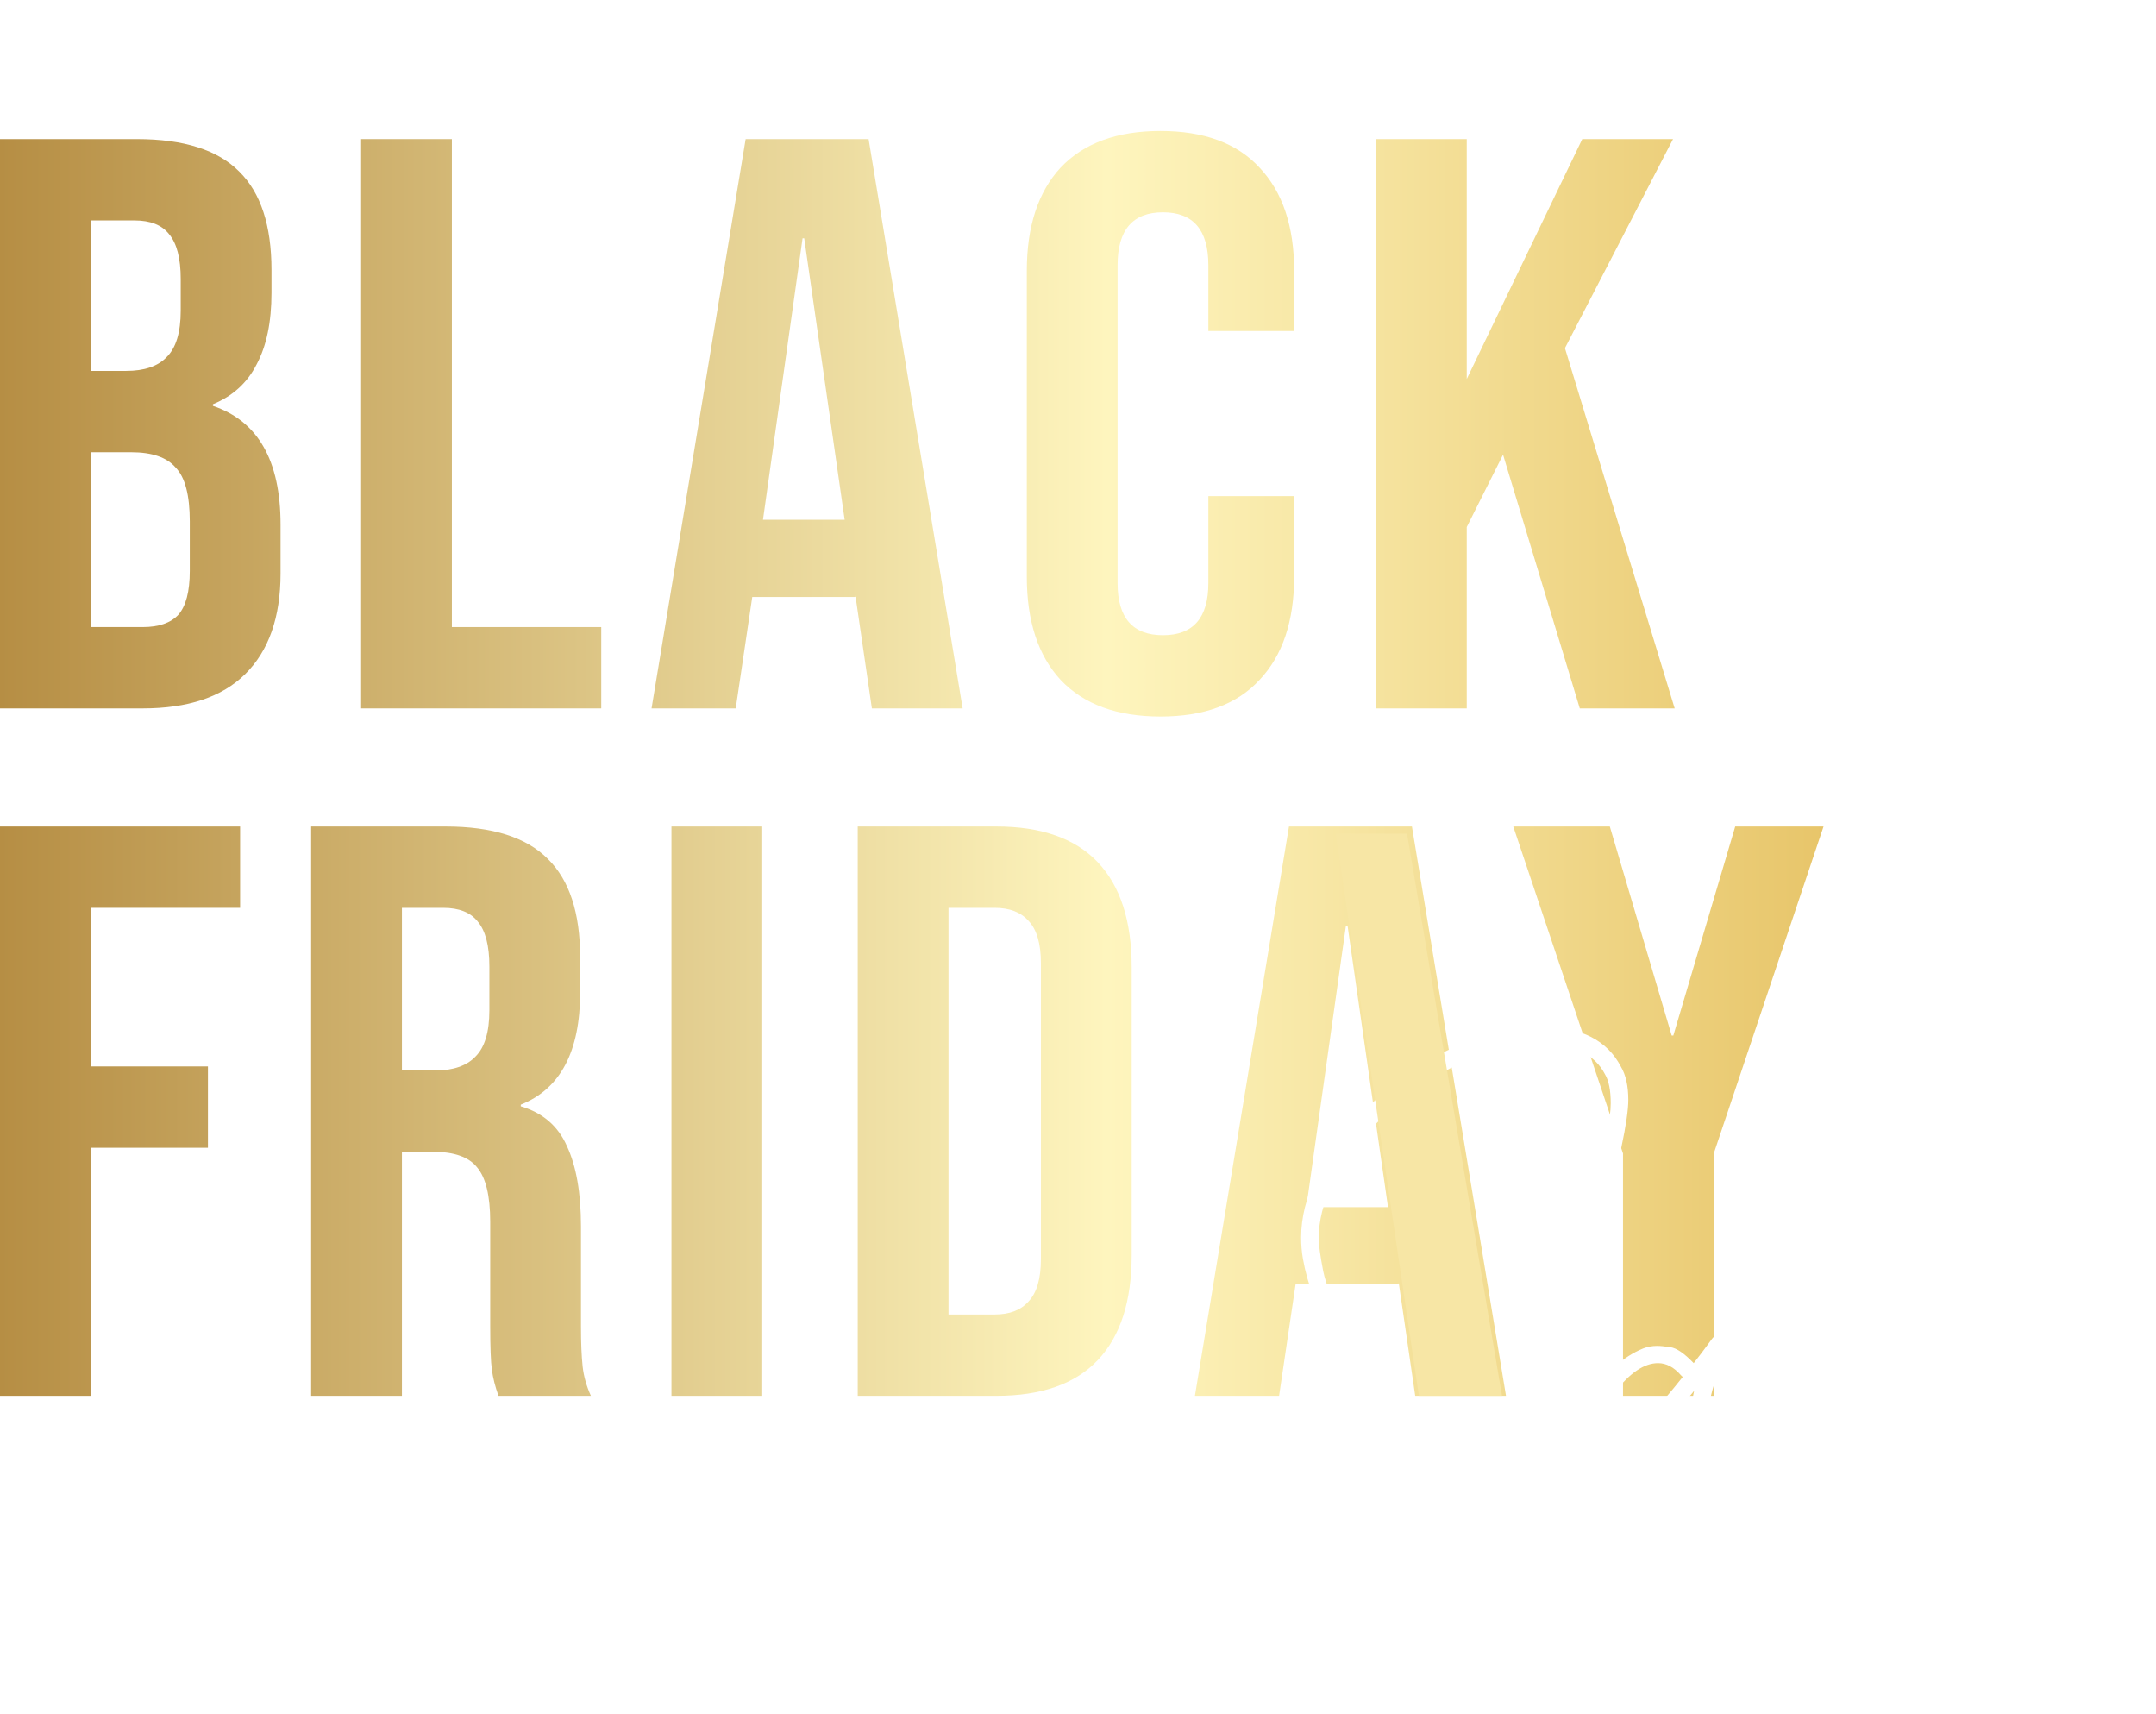 <svg width="78" height="62" viewBox="0 0 78 62" fill="none" xmlns="http://www.w3.org/2000/svg">
<path d="M0 5.031H4.956C6.647 5.031 7.881 5.423 8.657 6.208C9.434 6.973 9.822 8.159 9.822 9.767V10.591C9.822 11.65 9.642 12.513 9.284 13.18C8.946 13.846 8.419 14.327 7.702 14.621V14.68C9.334 15.229 10.15 16.66 10.15 18.975V20.74C10.15 22.328 9.722 23.544 8.866 24.387C8.03 25.211 6.797 25.623 5.165 25.623H0V5.031ZM4.567 13.415C5.224 13.415 5.712 13.248 6.03 12.915C6.369 12.581 6.538 12.022 6.538 11.238V10.091C6.538 9.345 6.398 8.806 6.12 8.473C5.861 8.139 5.443 7.973 4.866 7.973H3.284V13.415H4.567ZM5.165 22.681C5.742 22.681 6.17 22.534 6.448 22.24C6.727 21.926 6.866 21.397 6.866 20.651V18.857C6.866 17.916 6.697 17.268 6.359 16.916C6.04 16.543 5.503 16.357 4.747 16.357H3.284V22.681H5.165Z" fill="url(#paint0_linear_1631_1340)"/>
<path d="M13.065 5.031H16.348V22.681H21.752V25.623H13.065V5.031Z" fill="url(#paint1_linear_1631_1340)"/>
<path d="M26.976 5.031H31.424L34.827 25.623H31.543L30.946 21.534V21.593H27.215L26.617 25.623H23.572L26.976 5.031ZM30.558 18.798L29.095 8.62H29.035L27.603 18.798H30.558Z" fill="url(#paint2_linear_1631_1340)"/>
<path d="M41.984 25.917C40.412 25.917 39.208 25.476 38.372 24.593C37.556 23.711 37.148 22.465 37.148 20.857V9.797C37.148 8.188 37.556 6.943 38.372 6.061C39.208 5.178 40.412 4.737 41.984 4.737C43.556 4.737 44.751 5.178 45.566 6.061C46.402 6.943 46.82 8.188 46.82 9.797V11.973H43.716V9.591C43.716 8.316 43.168 7.679 42.074 7.679C40.979 7.679 40.432 8.316 40.432 9.591V21.093C40.432 22.348 40.979 22.975 42.074 22.975C43.168 22.975 43.716 22.348 43.716 21.093V17.945H46.82V20.857C46.82 22.465 46.402 23.711 45.566 24.593C44.751 25.476 43.556 25.917 41.984 25.917Z" fill="url(#paint3_linear_1631_1340)"/>
<path d="M49.78 5.031H53.064V13.709L57.243 5.031H60.527L56.616 12.591L60.587 25.623H57.154L54.377 16.445L53.064 19.063V25.623H49.78V5.031Z" fill="url(#paint4_linear_1631_1340)"/>
<path d="M0 29.894H8.687V32.836H3.284V38.572H7.523V41.514H3.284V50.486H0V29.894Z" fill="url(#paint5_linear_1631_1340)"/>
<path d="M11.257 29.894H16.123C17.815 29.894 19.049 30.286 19.825 31.071C20.601 31.836 20.989 33.022 20.989 34.63V35.895C20.989 38.033 20.273 39.386 18.84 39.955V40.014C19.636 40.249 20.193 40.73 20.511 41.455C20.85 42.181 21.019 43.151 21.019 44.367V47.986C21.019 48.574 21.039 49.054 21.079 49.427C21.118 49.78 21.218 50.133 21.377 50.486H18.034C17.914 50.153 17.835 49.839 17.795 49.545C17.755 49.251 17.735 48.721 17.735 47.956V44.191C17.735 43.249 17.576 42.593 17.258 42.22C16.959 41.847 16.431 41.661 15.675 41.661H14.541V50.486H11.257V29.894ZM15.735 38.719C16.392 38.719 16.879 38.553 17.198 38.219C17.536 37.886 17.705 37.327 17.705 36.542V34.954C17.705 34.209 17.566 33.669 17.287 33.336C17.029 33.003 16.611 32.836 16.034 32.836H14.541V38.719H15.735Z" fill="url(#paint6_linear_1631_1340)"/>
<path d="M24.292 29.894H27.576V50.486H24.292V29.894Z" fill="url(#paint7_linear_1631_1340)"/>
<path d="M31.031 29.894H36.046C37.678 29.894 38.902 30.326 39.718 31.189C40.534 32.051 40.942 33.316 40.942 34.983V45.397C40.942 47.064 40.534 48.329 39.718 49.192C38.902 50.055 37.678 50.486 36.046 50.486H31.031V29.894ZM35.986 47.544C36.524 47.544 36.932 47.388 37.21 47.074C37.509 46.76 37.658 46.25 37.658 45.544V34.836C37.658 34.13 37.509 33.62 37.21 33.307C36.932 32.993 36.524 32.836 35.986 32.836H34.315V47.544H35.986Z" fill="url(#paint8_linear_1631_1340)"/>
<path d="M46.633 29.894H51.081L54.484 50.486H51.2L50.603 46.397V46.456H46.871L46.275 50.486H43.23L46.633 29.894ZM50.215 43.661L48.752 33.483H48.693L47.26 43.661H50.215Z" fill="url(#paint9_linear_1631_1340)"/>
<path d="M58.717 41.72L54.747 29.894H58.24L60.478 37.454H60.538L62.777 29.894H65.972L62.001 41.72V50.486H58.717V41.72Z" fill="url(#paint10_linear_1631_1340)"/>
<g filter="url(#filter0_d_1631_1340)">
<path d="M46.579 60C45.858 59.969 45.397 59.807 45.195 59.516C44.972 59.266 44.861 58.975 44.861 58.642C44.861 57.663 45.624 56.601 47.152 55.456C48.266 54.623 49.814 53.978 51.797 53.52C51.447 52.698 50.848 51.776 50 50.756C49.374 49.986 48.78 49.164 48.218 48.289C47.666 47.405 47.306 46.483 47.136 45.526C47.093 45.276 47.072 45.021 47.072 44.761C47.072 44.032 47.258 43.293 47.629 42.543C48.541 40.867 49.819 39.514 51.463 38.484C52.97 37.578 54.428 37.125 55.839 37.125C57.218 37.157 58.151 37.641 58.639 38.577C58.819 38.879 58.909 39.28 58.909 39.78C58.909 40.144 58.824 40.722 58.655 41.513C58.485 42.294 57.7 43.616 56.3 45.479C56.236 45.562 56.151 45.604 56.045 45.604C55.982 45.604 55.913 45.572 55.839 45.51C55.764 45.448 55.727 45.37 55.727 45.276C55.727 45.213 55.748 45.156 55.791 45.104C56.724 43.876 57.371 42.845 57.732 42.013C58.093 41.18 58.273 40.477 58.273 39.905C58.273 39.436 58.204 39.087 58.066 38.858C57.695 38.14 56.947 37.771 55.823 37.75C54.995 37.75 54.105 37.943 53.15 38.328C52.206 38.713 51.294 39.285 50.413 40.045C49.544 40.795 48.806 41.726 48.202 42.84C47.873 43.496 47.709 44.147 47.709 44.792C47.709 45.021 47.762 45.411 47.868 45.963C47.974 46.515 48.287 47.202 48.806 48.024C49.326 48.836 49.894 49.622 50.509 50.382C50.944 50.933 51.331 51.459 51.67 51.959C52.02 52.458 52.27 52.937 52.418 53.395C53.277 53.239 53.951 53.161 54.439 53.161C54.619 53.161 54.72 53.255 54.741 53.442C54.741 53.65 54.64 53.765 54.439 53.786C53.76 53.827 53.129 53.9 52.545 54.004C52.566 54.212 52.577 54.415 52.577 54.613C52.577 55.737 52.179 56.763 51.384 57.689C50.525 58.647 49.438 59.334 48.122 59.75C47.497 59.917 46.982 60 46.579 60ZM46.563 59.375C46.934 59.375 47.396 59.297 47.947 59.141C49.072 58.808 50.042 58.209 50.859 57.346C51.58 56.575 51.941 55.638 51.941 54.535L51.925 54.129C50.323 54.514 49.125 54.957 48.329 55.456C46.94 56.258 46.038 57.127 45.624 58.064C45.54 58.251 45.497 58.444 45.497 58.642C45.497 59.131 45.853 59.375 46.563 59.375Z" fill="white"/>
<path d="M57.44 53.614C57.324 53.614 57.223 53.598 57.138 53.567C56.862 53.463 56.724 53.177 56.724 52.708C56.767 52.052 57.053 51.308 57.583 50.475C58.103 49.632 58.724 49.065 59.445 48.773C59.604 48.711 59.774 48.68 59.954 48.68C60.06 48.68 60.219 48.695 60.431 48.727C60.654 48.758 60.935 48.95 61.275 49.304C61.487 49.034 61.656 48.81 61.784 48.633C61.911 48.456 61.98 48.367 61.99 48.367C62.044 48.274 62.134 48.227 62.261 48.227C62.303 48.227 62.351 48.243 62.404 48.274C62.51 48.336 62.563 48.425 62.563 48.539C62.563 48.581 62.553 48.623 62.531 48.664C62.022 49.882 61.768 50.782 61.768 51.365C61.768 51.855 61.868 52.151 62.07 52.255C62.166 52.307 62.277 52.333 62.404 52.333C62.712 52.333 63.178 52.146 63.804 51.771C64.441 51.386 65.194 50.678 66.063 49.648C66.127 49.565 66.207 49.523 66.302 49.523C66.376 49.523 66.445 49.554 66.509 49.617C66.583 49.669 66.62 49.747 66.62 49.851C66.62 49.913 66.599 49.976 66.557 50.038C64.955 51.922 63.56 52.896 62.372 52.958C61.778 52.958 61.386 52.651 61.195 52.037C61.153 51.881 61.131 51.699 61.131 51.49C61.131 51.168 61.184 50.772 61.29 50.304C60.76 50.97 60.198 51.605 59.604 52.209C58.649 53.145 57.928 53.614 57.44 53.614ZM57.472 52.989C57.504 52.989 57.562 52.968 57.647 52.927C57.87 52.833 58.14 52.651 58.459 52.38C59.222 51.735 60.028 50.876 60.877 49.804L60.813 49.742C60.559 49.45 60.283 49.304 59.986 49.304C59.487 49.304 58.968 49.653 58.427 50.35C57.992 50.923 57.674 51.522 57.472 52.146C57.398 52.406 57.361 52.599 57.361 52.724C57.361 52.88 57.377 52.968 57.408 52.989H57.472Z" fill="white"/>
<path d="M65.66 57.252C65.522 57.252 65.395 57.163 65.278 56.986C65.162 56.799 65.103 56.487 65.103 56.05C65.103 55.883 65.119 55.633 65.151 55.3C65.257 54.228 65.713 52.557 66.519 50.288C66.912 49.247 67.272 48.347 67.601 47.587C69.118 44.037 70.248 41.825 70.99 40.951C71.372 40.503 71.706 40.279 71.993 40.279C72.046 40.279 72.109 40.295 72.183 40.326C72.364 40.41 72.454 40.581 72.454 40.842C72.454 41.383 71.993 42.554 71.07 44.355C70.274 45.833 69.044 47.654 67.379 49.82C66.626 51.787 66.127 53.453 65.883 54.816C65.788 55.326 65.74 55.727 65.74 56.018C65.74 56.279 65.756 56.456 65.788 56.549C65.819 56.643 65.846 56.69 65.867 56.69C65.931 56.752 65.963 56.841 65.963 56.955C65.963 57.018 65.936 57.085 65.883 57.158C65.819 57.221 65.745 57.252 65.66 57.252ZM68.365 47.384C69.245 46.166 69.961 45.062 70.513 44.074C71.361 42.367 71.796 41.341 71.817 40.998C71.149 41.477 69.998 43.605 68.365 47.384Z" fill="white"/>
<path d="M70.905 53.551H70.746C69.866 53.541 69.335 53.125 69.155 52.302C69.134 52.146 69.123 51.99 69.123 51.834C69.123 51.292 69.277 50.72 69.585 50.116C70.02 49.304 70.566 48.789 71.224 48.571C71.372 48.529 71.51 48.508 71.637 48.508C71.775 48.508 71.924 48.55 72.083 48.633C72.327 48.768 72.448 49.018 72.448 49.382C72.448 49.934 72.178 50.314 71.637 50.522C71.51 50.564 71.377 50.585 71.239 50.585C70.889 50.585 70.534 50.507 70.173 50.35C69.887 50.881 69.744 51.381 69.744 51.849C69.744 52.568 70.073 52.927 70.73 52.927C72.173 52.927 73.663 51.855 75.201 49.71C75.275 49.617 75.36 49.57 75.456 49.57C75.519 49.57 75.583 49.591 75.646 49.632C75.742 49.705 75.79 49.788 75.79 49.882C75.79 49.944 75.768 50.007 75.726 50.069C74.294 52.203 72.687 53.364 70.905 53.551ZM71.255 49.944C71.319 49.944 71.377 49.939 71.43 49.929C71.695 49.825 71.828 49.648 71.828 49.398C71.828 49.346 71.817 49.299 71.796 49.258C71.796 49.174 71.733 49.133 71.605 49.133C71.563 49.133 71.499 49.143 71.414 49.164C71.086 49.278 70.794 49.492 70.539 49.804C70.805 49.898 71.043 49.944 71.255 49.944Z" fill="white"/>
</g>
<path d="M48.326 30.153H50.903L54.34 50.486H51.333L48.326 30.153Z" fill="#F7E6A5"/>
<defs>
<filter id="filter0_d_1631_1340" x="43.205" y="35.469" width="34.241" height="26.187" filterUnits="userSpaceOnUse" color-interpolation-filters="sRGB">
<feFlood flood-opacity="0" result="BackgroundImageFix"/>
<feColorMatrix in="SourceAlpha" type="matrix" values="0 0 0 0 0 0 0 0 0 0 0 0 0 0 0 0 0 0 127 0" result="hardAlpha"/>
<feOffset/>
<feGaussianBlur stdDeviation="0.828"/>
<feComposite in2="hardAlpha" operator="out"/>
<feColorMatrix type="matrix" values="0 0 0 0 0 0 0 0 0 0 0 0 0 0 0 0 0 0 0.5 0"/>
<feBlend mode="normal" in2="BackgroundImageFix" result="effect1_dropShadow_1631_1340"/>
<feBlend mode="normal" in="SourceGraphic" in2="effect1_dropShadow_1631_1340" result="shape"/>
</filter>
<linearGradient id="paint0_linear_1631_1340" x1="0" y1="15.327" x2="134.884" y2="15.327" gradientUnits="userSpaceOnUse">
<stop stop-color="#B68E44"/>
<stop offset="0.297" stop-color="#FEF5BE"/>
<stop offset="0.526" stop-color="#E3BC5A"/>
<stop offset="0.704" stop-color="#E5CD87"/>
<stop offset="0.875" stop-color="#F5C95E"/>
<stop offset="1" stop-color="#E4B855"/>
</linearGradient>
<linearGradient id="paint1_linear_1631_1340" x1="0" y1="15.327" x2="134.884" y2="15.327" gradientUnits="userSpaceOnUse">
<stop stop-color="#B68E44"/>
<stop offset="0.297" stop-color="#FEF5BE"/>
<stop offset="0.526" stop-color="#E3BC5A"/>
<stop offset="0.704" stop-color="#E5CD87"/>
<stop offset="0.875" stop-color="#F5C95E"/>
<stop offset="1" stop-color="#E4B855"/>
</linearGradient>
<linearGradient id="paint2_linear_1631_1340" x1="0" y1="15.327" x2="134.884" y2="15.327" gradientUnits="userSpaceOnUse">
<stop stop-color="#B68E44"/>
<stop offset="0.297" stop-color="#FEF5BE"/>
<stop offset="0.526" stop-color="#E3BC5A"/>
<stop offset="0.704" stop-color="#E5CD87"/>
<stop offset="0.875" stop-color="#F5C95E"/>
<stop offset="1" stop-color="#E4B855"/>
</linearGradient>
<linearGradient id="paint3_linear_1631_1340" x1="0" y1="15.327" x2="134.884" y2="15.327" gradientUnits="userSpaceOnUse">
<stop stop-color="#B68E44"/>
<stop offset="0.297" stop-color="#FEF5BE"/>
<stop offset="0.526" stop-color="#E3BC5A"/>
<stop offset="0.704" stop-color="#E5CD87"/>
<stop offset="0.875" stop-color="#F5C95E"/>
<stop offset="1" stop-color="#E4B855"/>
</linearGradient>
<linearGradient id="paint4_linear_1631_1340" x1="0" y1="15.327" x2="134.884" y2="15.327" gradientUnits="userSpaceOnUse">
<stop stop-color="#B68E44"/>
<stop offset="0.297" stop-color="#FEF5BE"/>
<stop offset="0.526" stop-color="#E3BC5A"/>
<stop offset="0.704" stop-color="#E5CD87"/>
<stop offset="0.875" stop-color="#F5C95E"/>
<stop offset="1" stop-color="#E4B855"/>
</linearGradient>
<linearGradient id="paint5_linear_1631_1340" x1="0" y1="15.327" x2="134.884" y2="15.327" gradientUnits="userSpaceOnUse">
<stop stop-color="#B68E44"/>
<stop offset="0.297" stop-color="#FEF5BE"/>
<stop offset="0.526" stop-color="#E3BC5A"/>
<stop offset="0.704" stop-color="#E5CD87"/>
<stop offset="0.875" stop-color="#F5C95E"/>
<stop offset="1" stop-color="#E4B855"/>
</linearGradient>
<linearGradient id="paint6_linear_1631_1340" x1="0" y1="15.327" x2="134.884" y2="15.327" gradientUnits="userSpaceOnUse">
<stop stop-color="#B68E44"/>
<stop offset="0.297" stop-color="#FEF5BE"/>
<stop offset="0.526" stop-color="#E3BC5A"/>
<stop offset="0.704" stop-color="#E5CD87"/>
<stop offset="0.875" stop-color="#F5C95E"/>
<stop offset="1" stop-color="#E4B855"/>
</linearGradient>
<linearGradient id="paint7_linear_1631_1340" x1="0" y1="15.327" x2="134.884" y2="15.327" gradientUnits="userSpaceOnUse">
<stop stop-color="#B68E44"/>
<stop offset="0.297" stop-color="#FEF5BE"/>
<stop offset="0.526" stop-color="#E3BC5A"/>
<stop offset="0.704" stop-color="#E5CD87"/>
<stop offset="0.875" stop-color="#F5C95E"/>
<stop offset="1" stop-color="#E4B855"/>
</linearGradient>
<linearGradient id="paint8_linear_1631_1340" x1="0" y1="15.327" x2="134.884" y2="15.327" gradientUnits="userSpaceOnUse">
<stop stop-color="#B68E44"/>
<stop offset="0.297" stop-color="#FEF5BE"/>
<stop offset="0.526" stop-color="#E3BC5A"/>
<stop offset="0.704" stop-color="#E5CD87"/>
<stop offset="0.875" stop-color="#F5C95E"/>
<stop offset="1" stop-color="#E4B855"/>
</linearGradient>
<linearGradient id="paint9_linear_1631_1340" x1="0" y1="15.327" x2="134.884" y2="15.327" gradientUnits="userSpaceOnUse">
<stop stop-color="#B68E44"/>
<stop offset="0.297" stop-color="#FEF5BE"/>
<stop offset="0.526" stop-color="#E3BC5A"/>
<stop offset="0.704" stop-color="#E5CD87"/>
<stop offset="0.875" stop-color="#F5C95E"/>
<stop offset="1" stop-color="#E4B855"/>
</linearGradient>
<linearGradient id="paint10_linear_1631_1340" x1="0" y1="15.327" x2="134.884" y2="15.327" gradientUnits="userSpaceOnUse">
<stop stop-color="#B68E44"/>
<stop offset="0.297" stop-color="#FEF5BE"/>
<stop offset="0.526" stop-color="#E3BC5A"/>
<stop offset="0.704" stop-color="#E5CD87"/>
<stop offset="0.875" stop-color="#F5C95E"/>
<stop offset="1" stop-color="#E4B855"/>
</linearGradient>
</defs>
</svg>
